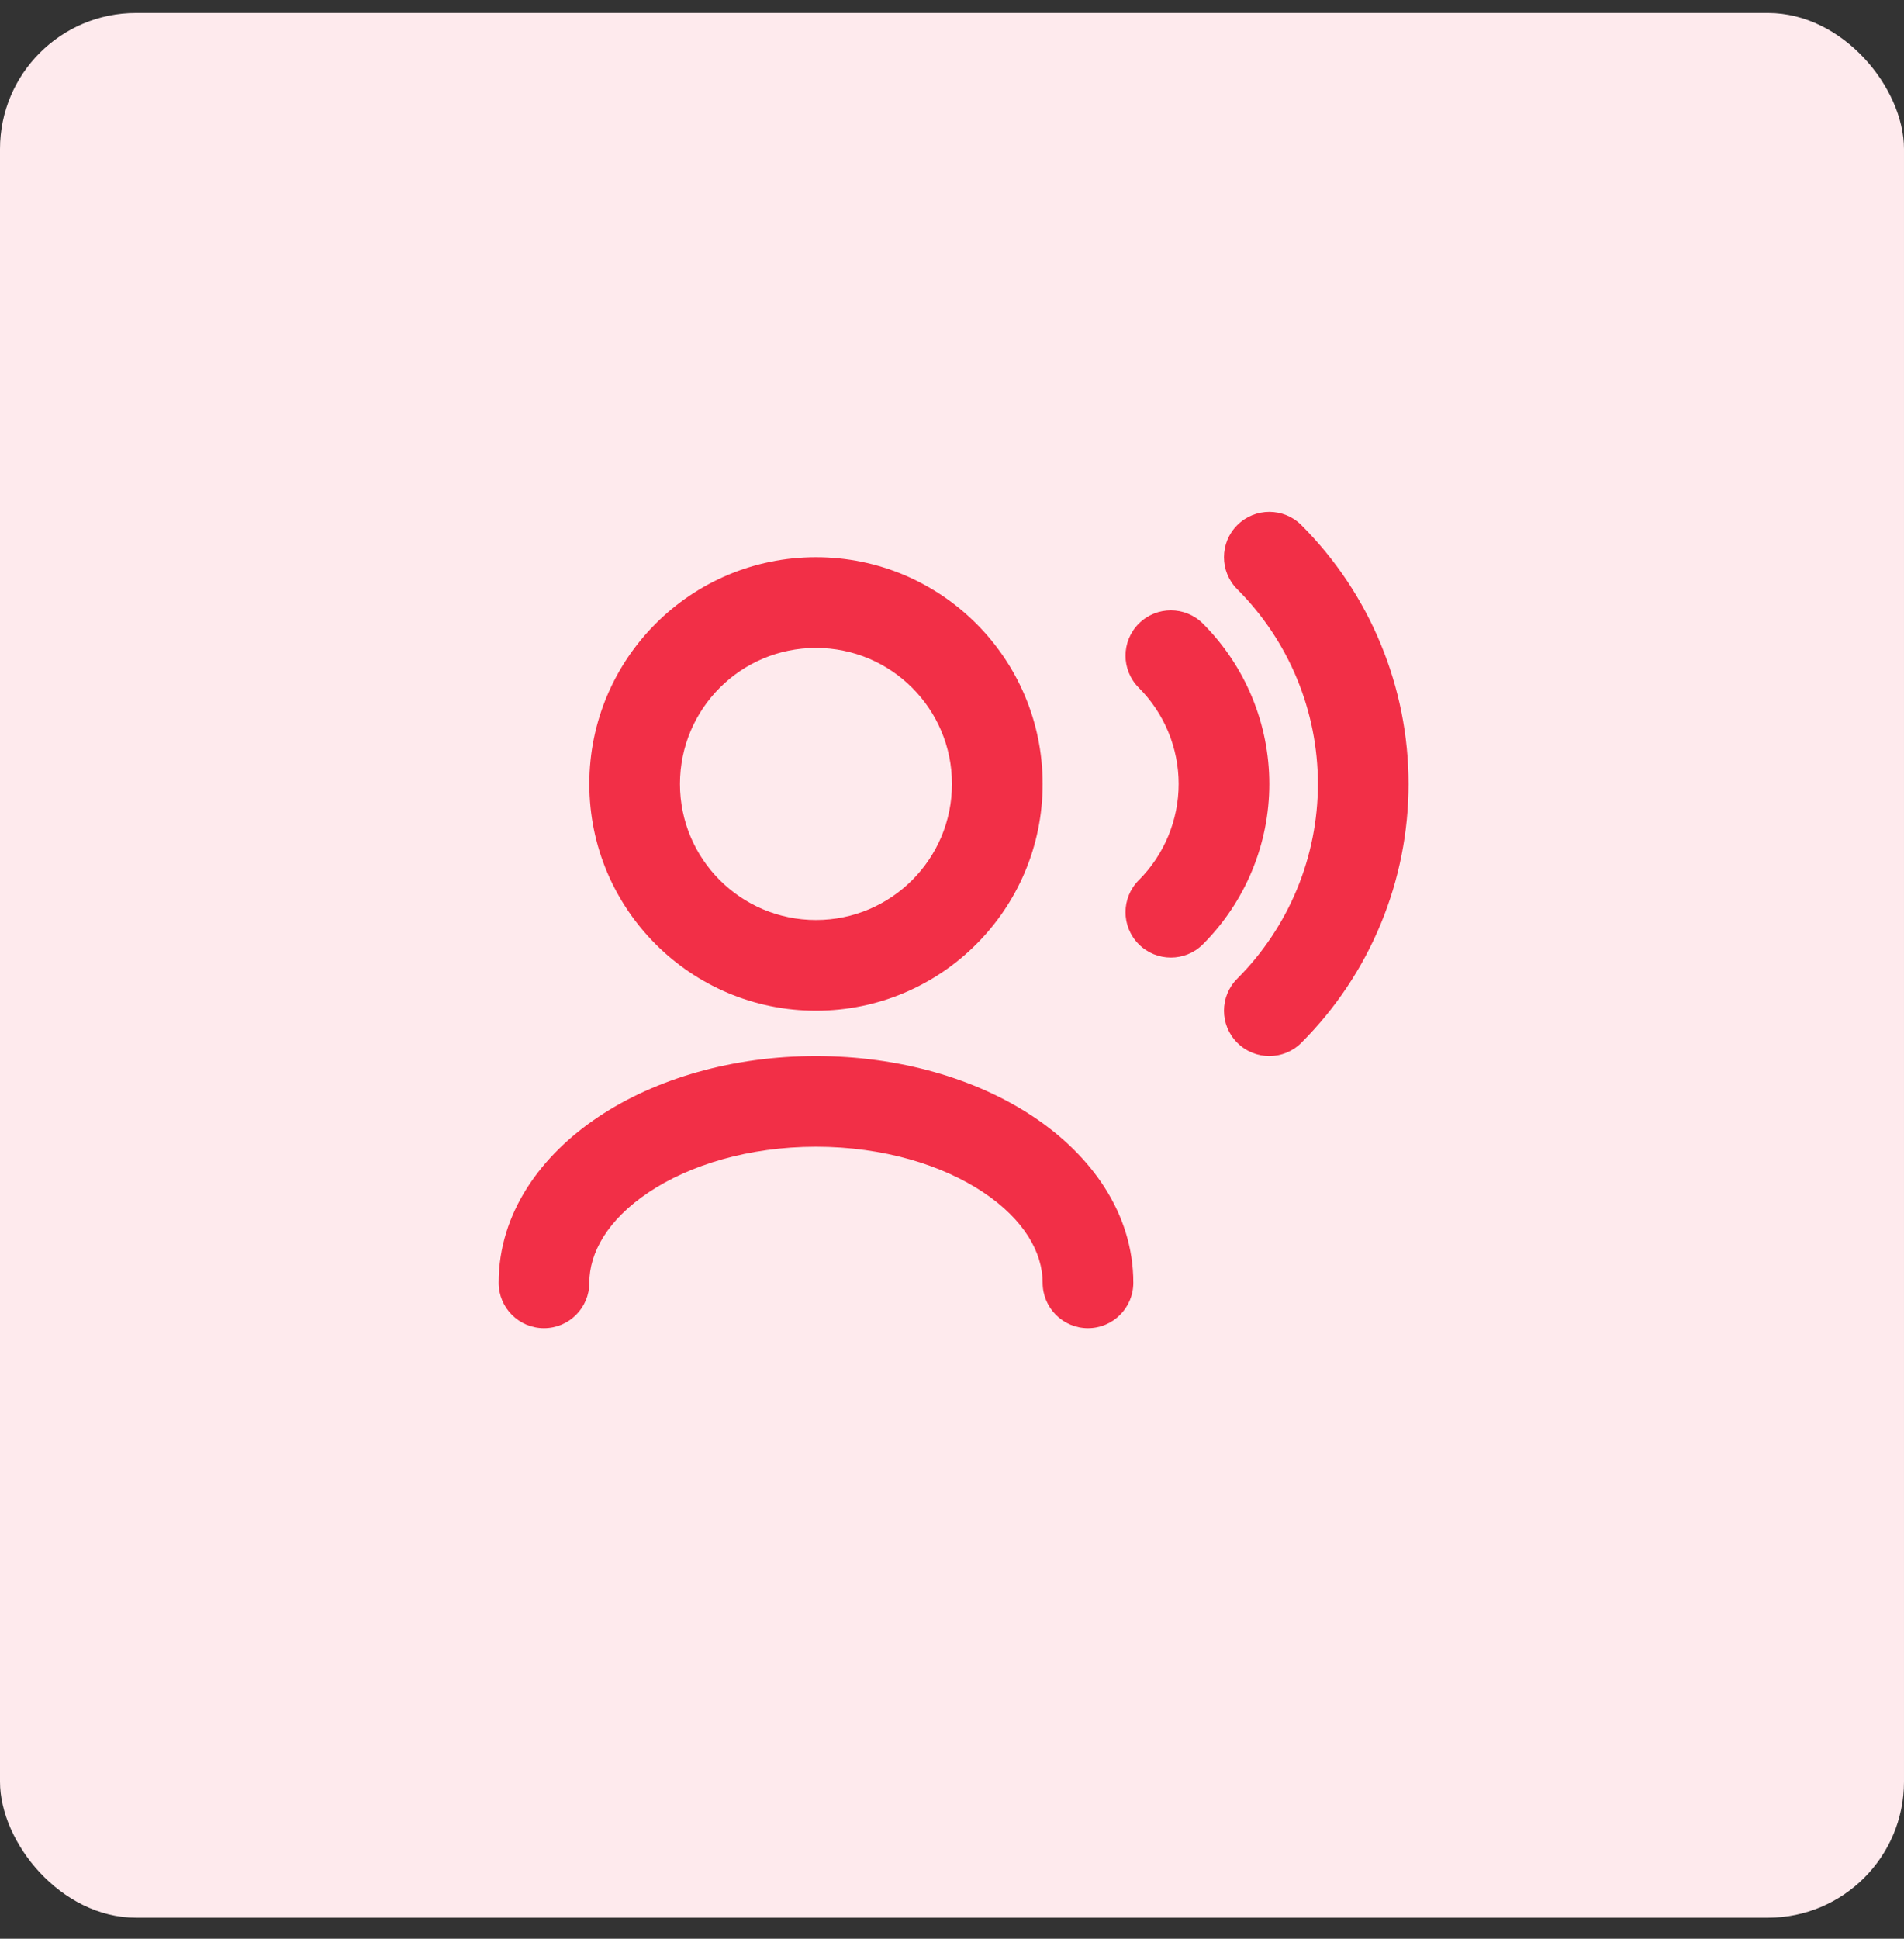 <svg width="56" height="57" viewBox="0 0 56 57" fill="none" xmlns="http://www.w3.org/2000/svg">
<rect x="0" y="0" width="56" height="57" fill="#333333" stroke="none"/>
<rect y="0.382" width="56" height="56" rx="4" fill="#FEEAED"/>
<path fill-rule="evenodd" clip-rule="evenodd" d="M36.39 15.439C36.911 14.918 37.755 14.918 38.276 15.439C39.275 16.438 40.068 17.625 40.608 18.93C41.149 20.235 41.428 21.634 41.428 23.048C41.428 24.462 41.15 25.862 40.609 27.167C40.068 28.473 39.275 29.659 38.276 30.658C37.755 31.179 36.911 31.179 36.39 30.658C35.869 30.138 35.869 29.293 36.39 28.773C37.142 28.021 37.738 27.128 38.145 26.146C38.552 25.164 38.762 24.111 38.762 23.048C38.762 21.986 38.552 20.934 38.145 19.951C37.738 18.969 37.142 18.076 36.39 17.325C35.869 16.804 35.869 15.96 36.39 15.439ZM23.999 19.049C21.79 19.049 19.999 20.839 19.999 23.049C19.999 25.258 21.79 27.049 23.999 27.049C26.209 27.049 27.999 25.258 27.999 23.049C27.999 20.839 26.209 19.049 23.999 19.049ZM17.333 23.049C17.333 19.367 20.317 16.382 23.999 16.382C27.681 16.382 30.666 19.367 30.666 23.049C30.666 26.73 27.681 29.715 23.999 29.715C20.317 29.715 17.333 26.73 17.333 23.049ZM33.494 18.335C34.015 17.814 34.859 17.814 35.38 18.335C35.999 18.954 36.49 19.689 36.825 20.498C37.16 21.306 37.333 22.174 37.333 23.049C37.333 23.925 37.16 24.791 36.825 25.599C36.49 26.408 35.999 27.143 35.38 27.763C34.859 28.283 34.015 28.283 33.494 27.763C32.973 27.242 32.973 26.398 33.494 25.877C33.865 25.506 34.16 25.064 34.361 24.579C34.562 24.093 34.666 23.574 34.666 23.049C34.666 22.524 34.562 22.004 34.361 21.518C34.16 21.033 33.865 20.592 33.494 20.221C32.973 19.7 32.973 18.856 33.494 18.335ZM17.603 32.835C19.298 31.704 21.564 31.049 23.999 31.049C26.435 31.049 28.7 31.704 30.396 32.835C32.082 33.959 33.333 35.658 33.333 37.715C33.333 38.452 32.736 39.049 31.999 39.049C31.263 39.049 30.666 38.452 30.666 37.715C30.666 36.827 30.126 35.86 28.917 35.053C27.717 34.253 25.982 33.715 23.999 33.715C22.017 33.715 20.282 34.253 19.082 35.053C17.873 35.86 17.333 36.827 17.333 37.715C17.333 38.452 16.736 39.049 15.999 39.049C15.263 39.049 14.666 38.452 14.666 37.715C14.666 35.658 15.917 33.959 17.603 32.835Z" fill="#F22F47"/>
</svg>
